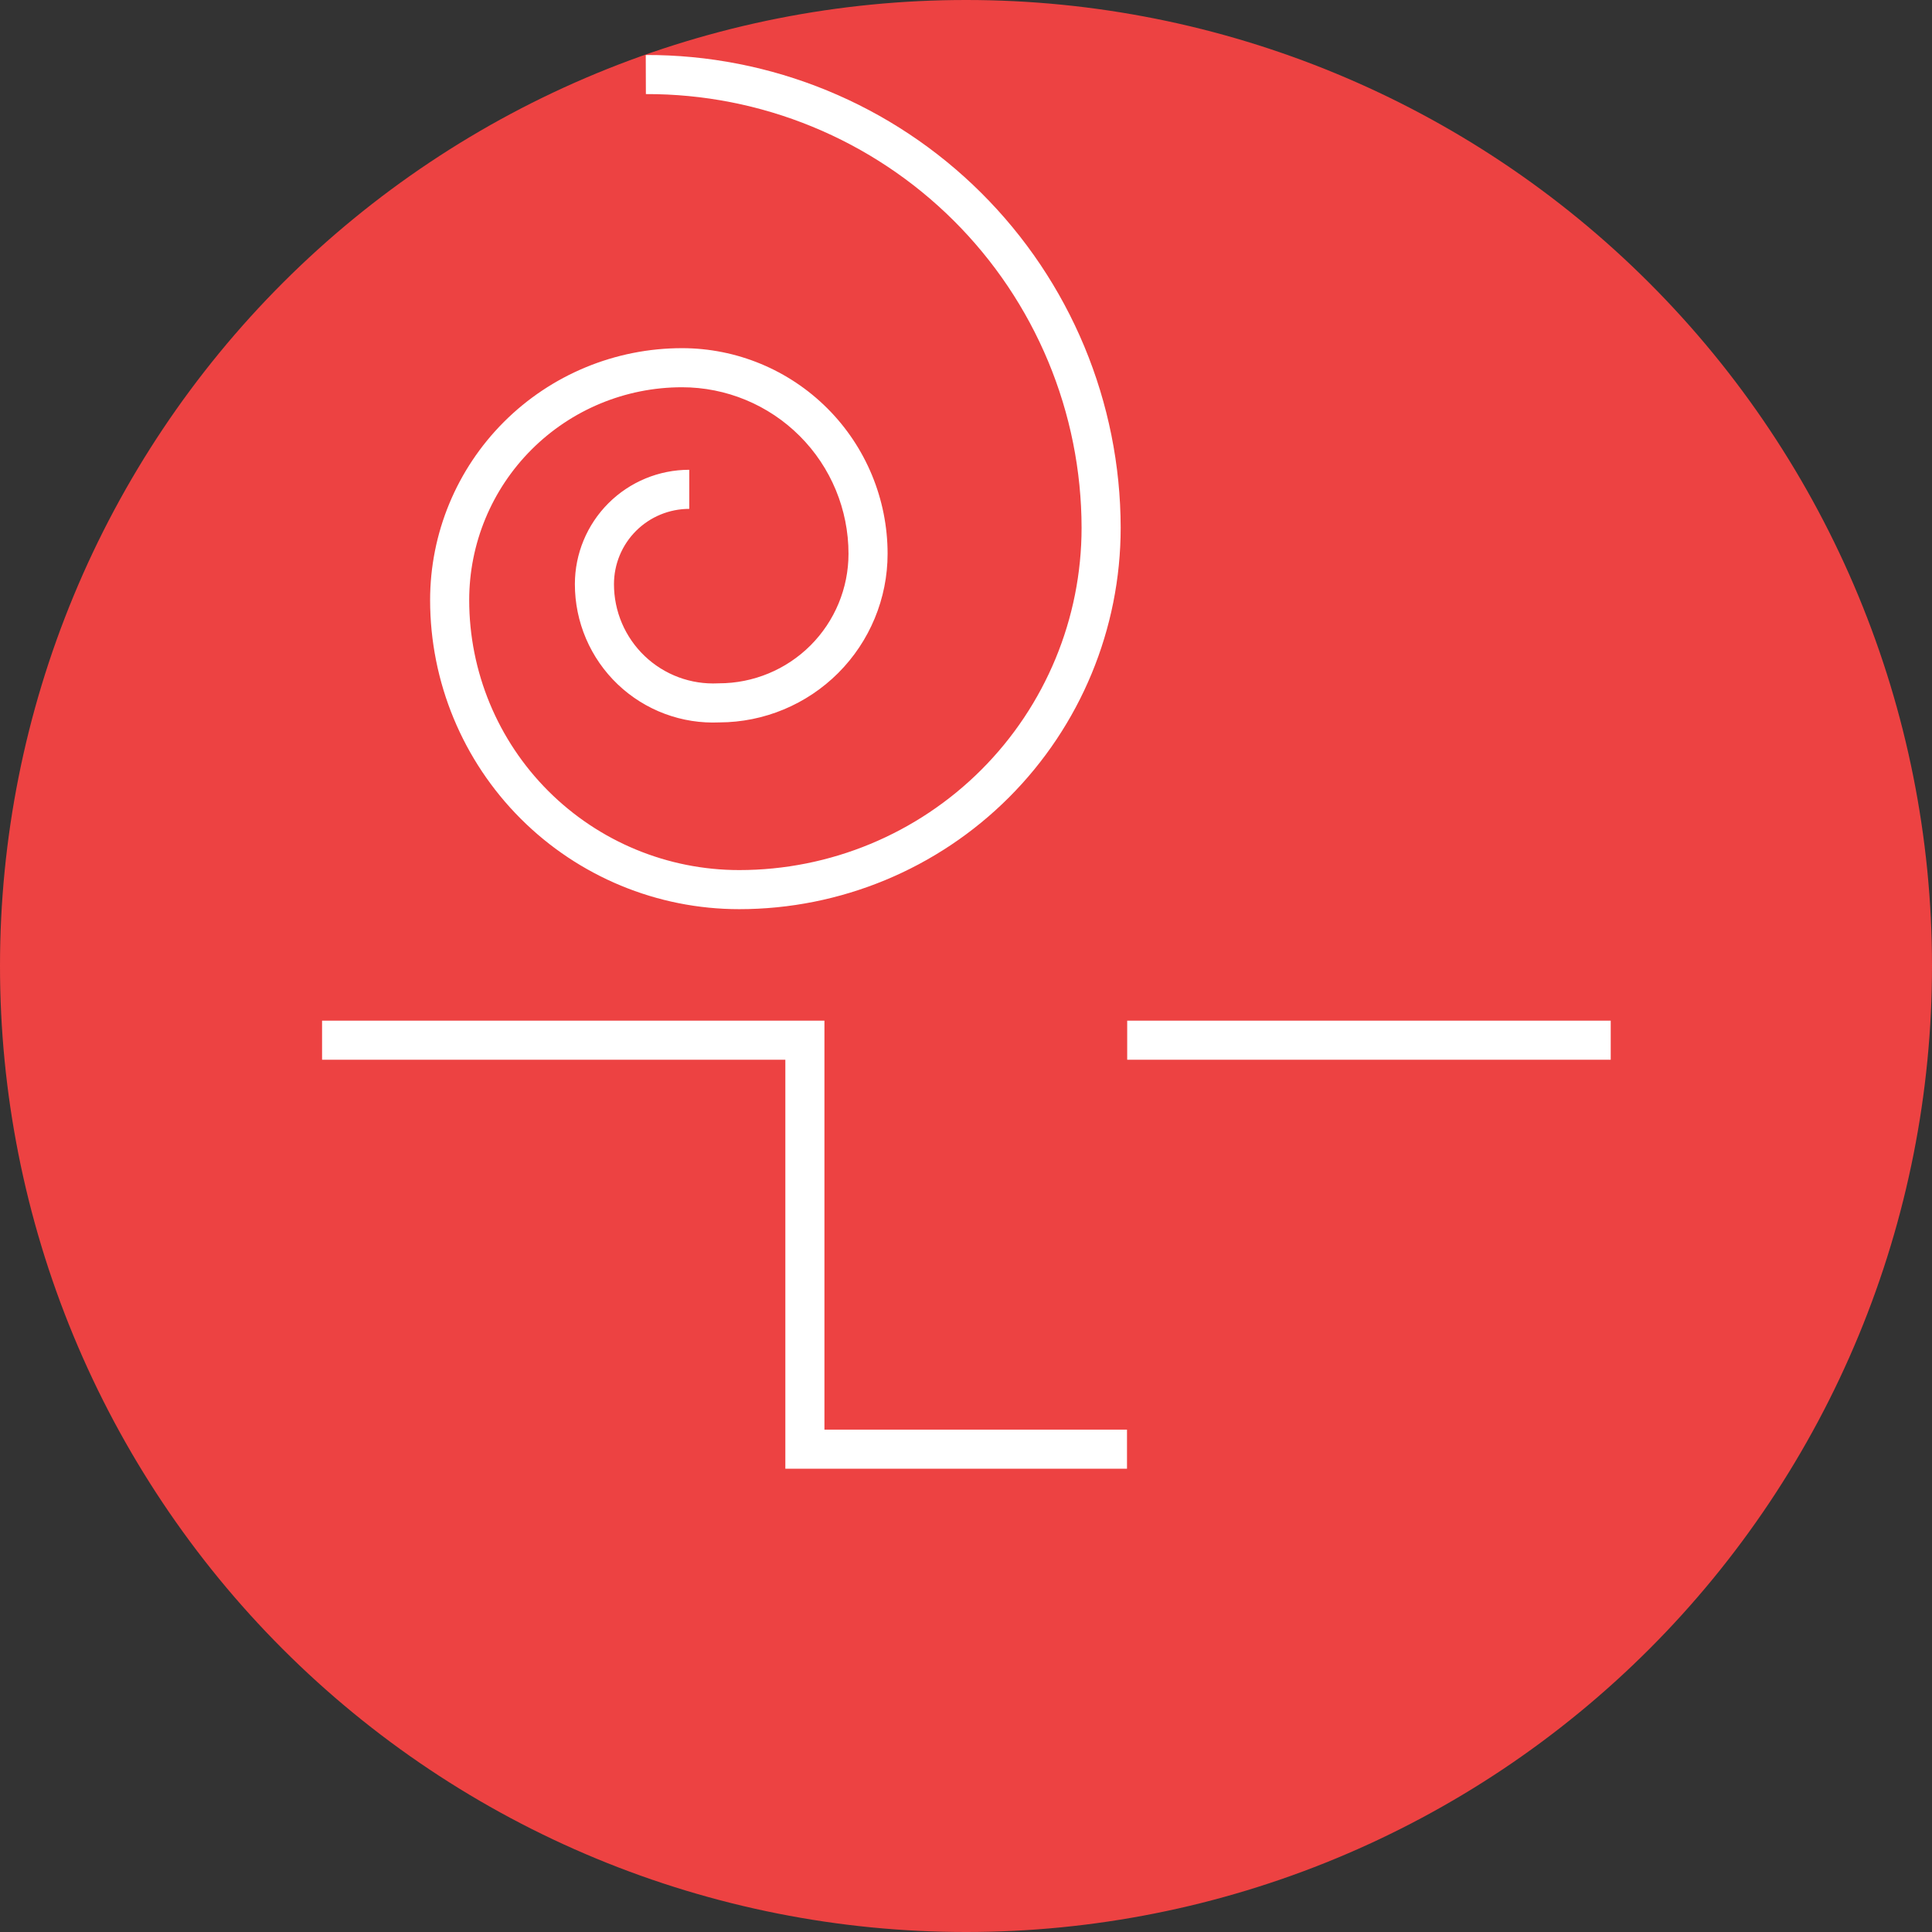 <?xml version="1.0" encoding="UTF-8"?> <svg xmlns="http://www.w3.org/2000/svg" width="120" height="120" viewBox="0 0 120 120" fill="none"><rect x="0" y="0" width="120" height="120" fill="#333333" stroke="none"/> <path d="M120 59.977C120.006 67.858 118.459 75.662 115.447 82.944C112.436 90.226 108.019 96.843 102.449 102.417C96.879 107.991 90.265 112.413 82.985 115.43C75.706 118.447 67.903 120 60.023 120C52.139 120.006 44.331 118.457 37.046 115.443C29.761 112.429 23.142 108.008 17.567 102.433C11.992 96.858 7.571 90.239 4.557 82.954C1.543 75.669 -0.006 67.861 1.6866e-05 59.977C1.46519e-05 52.097 1.553 44.294 4.57 37.015C7.587 29.735 12.009 23.121 17.583 17.551C23.157 11.981 29.774 7.564 37.056 4.553C44.338 1.541 52.142 -0.006 60.023 1.68533e-05C75.93 1.68533e-05 91.185 6.319 102.433 17.567C113.681 28.815 120 44.071 120 59.977" fill="#ED4242"></path> <path fill-rule="evenodd" clip-rule="evenodd" d="M48.779 65.822H20.004V63.395H51.207V88.797H70V91.225H48.779V65.822Z" fill="white"></path> <path fill-rule="evenodd" clip-rule="evenodd" d="M100.045 65.822H70.012V63.395H100.045V65.822Z" fill="white"></path> <path fill-rule="evenodd" clip-rule="evenodd" d="M50.457 7.869C47.177 6.521 43.663 5.833 40.117 5.844L40.109 3.416C43.975 3.404 47.804 4.154 51.38 5.623C54.955 7.092 58.206 9.252 60.945 11.979C63.685 14.705 65.86 17.945 67.347 21.514C68.833 25.082 69.601 28.908 69.607 32.773L69.607 32.776C69.607 39.06 67.111 45.086 62.667 49.53C58.224 53.973 52.197 56.47 45.913 56.47C40.821 56.47 35.938 54.447 32.338 50.847C28.738 47.246 26.715 42.363 26.715 37.272C26.715 33.122 28.363 29.142 31.297 26.208C34.232 23.274 38.212 21.625 42.361 21.625C45.748 21.625 48.995 22.971 51.39 25.365C53.785 27.76 55.13 31.008 55.13 34.394C55.13 37.172 54.026 39.837 52.062 41.802C50.104 43.759 47.451 44.862 44.684 44.87C43.531 44.922 42.38 44.742 41.298 44.339C40.208 43.933 39.211 43.309 38.368 42.506C37.526 41.703 36.856 40.737 36.398 39.667C35.941 38.597 35.706 37.445 35.707 36.281C35.707 34.398 36.456 32.591 37.788 31.259C39.12 29.927 40.927 29.179 42.811 29.179V31.607C41.571 31.607 40.381 32.099 39.504 32.976C38.627 33.853 38.135 35.042 38.135 36.282L38.135 36.284C38.134 37.119 38.303 37.945 38.631 38.713C38.959 39.48 39.44 40.173 40.044 40.749C40.648 41.325 41.363 41.773 42.145 42.064C42.928 42.355 43.761 42.484 44.595 42.444L44.654 42.441V42.442C46.789 42.442 48.836 41.594 50.345 40.085C51.854 38.575 52.702 36.529 52.702 34.394C52.702 31.651 51.613 29.021 49.673 27.082C47.734 25.143 45.104 24.053 42.361 24.053C38.855 24.053 35.493 25.446 33.014 27.925C30.535 30.404 29.143 33.766 29.143 37.272C29.143 41.719 30.91 45.985 34.055 49.13C37.2 52.275 41.465 54.042 45.913 54.042C51.553 54.042 56.962 51.801 60.951 47.813C64.939 43.825 67.179 38.416 67.179 32.776C67.174 29.23 66.469 25.72 65.105 22.447C63.742 19.174 61.746 16.201 59.233 13.7C56.719 11.198 53.737 9.217 50.457 7.869ZM35.707 36.281C35.707 36.281 35.707 36.281 35.707 36.281L36.921 36.282H35.707C35.707 36.282 35.707 36.282 35.707 36.281Z" fill="white"></path> </svg> 